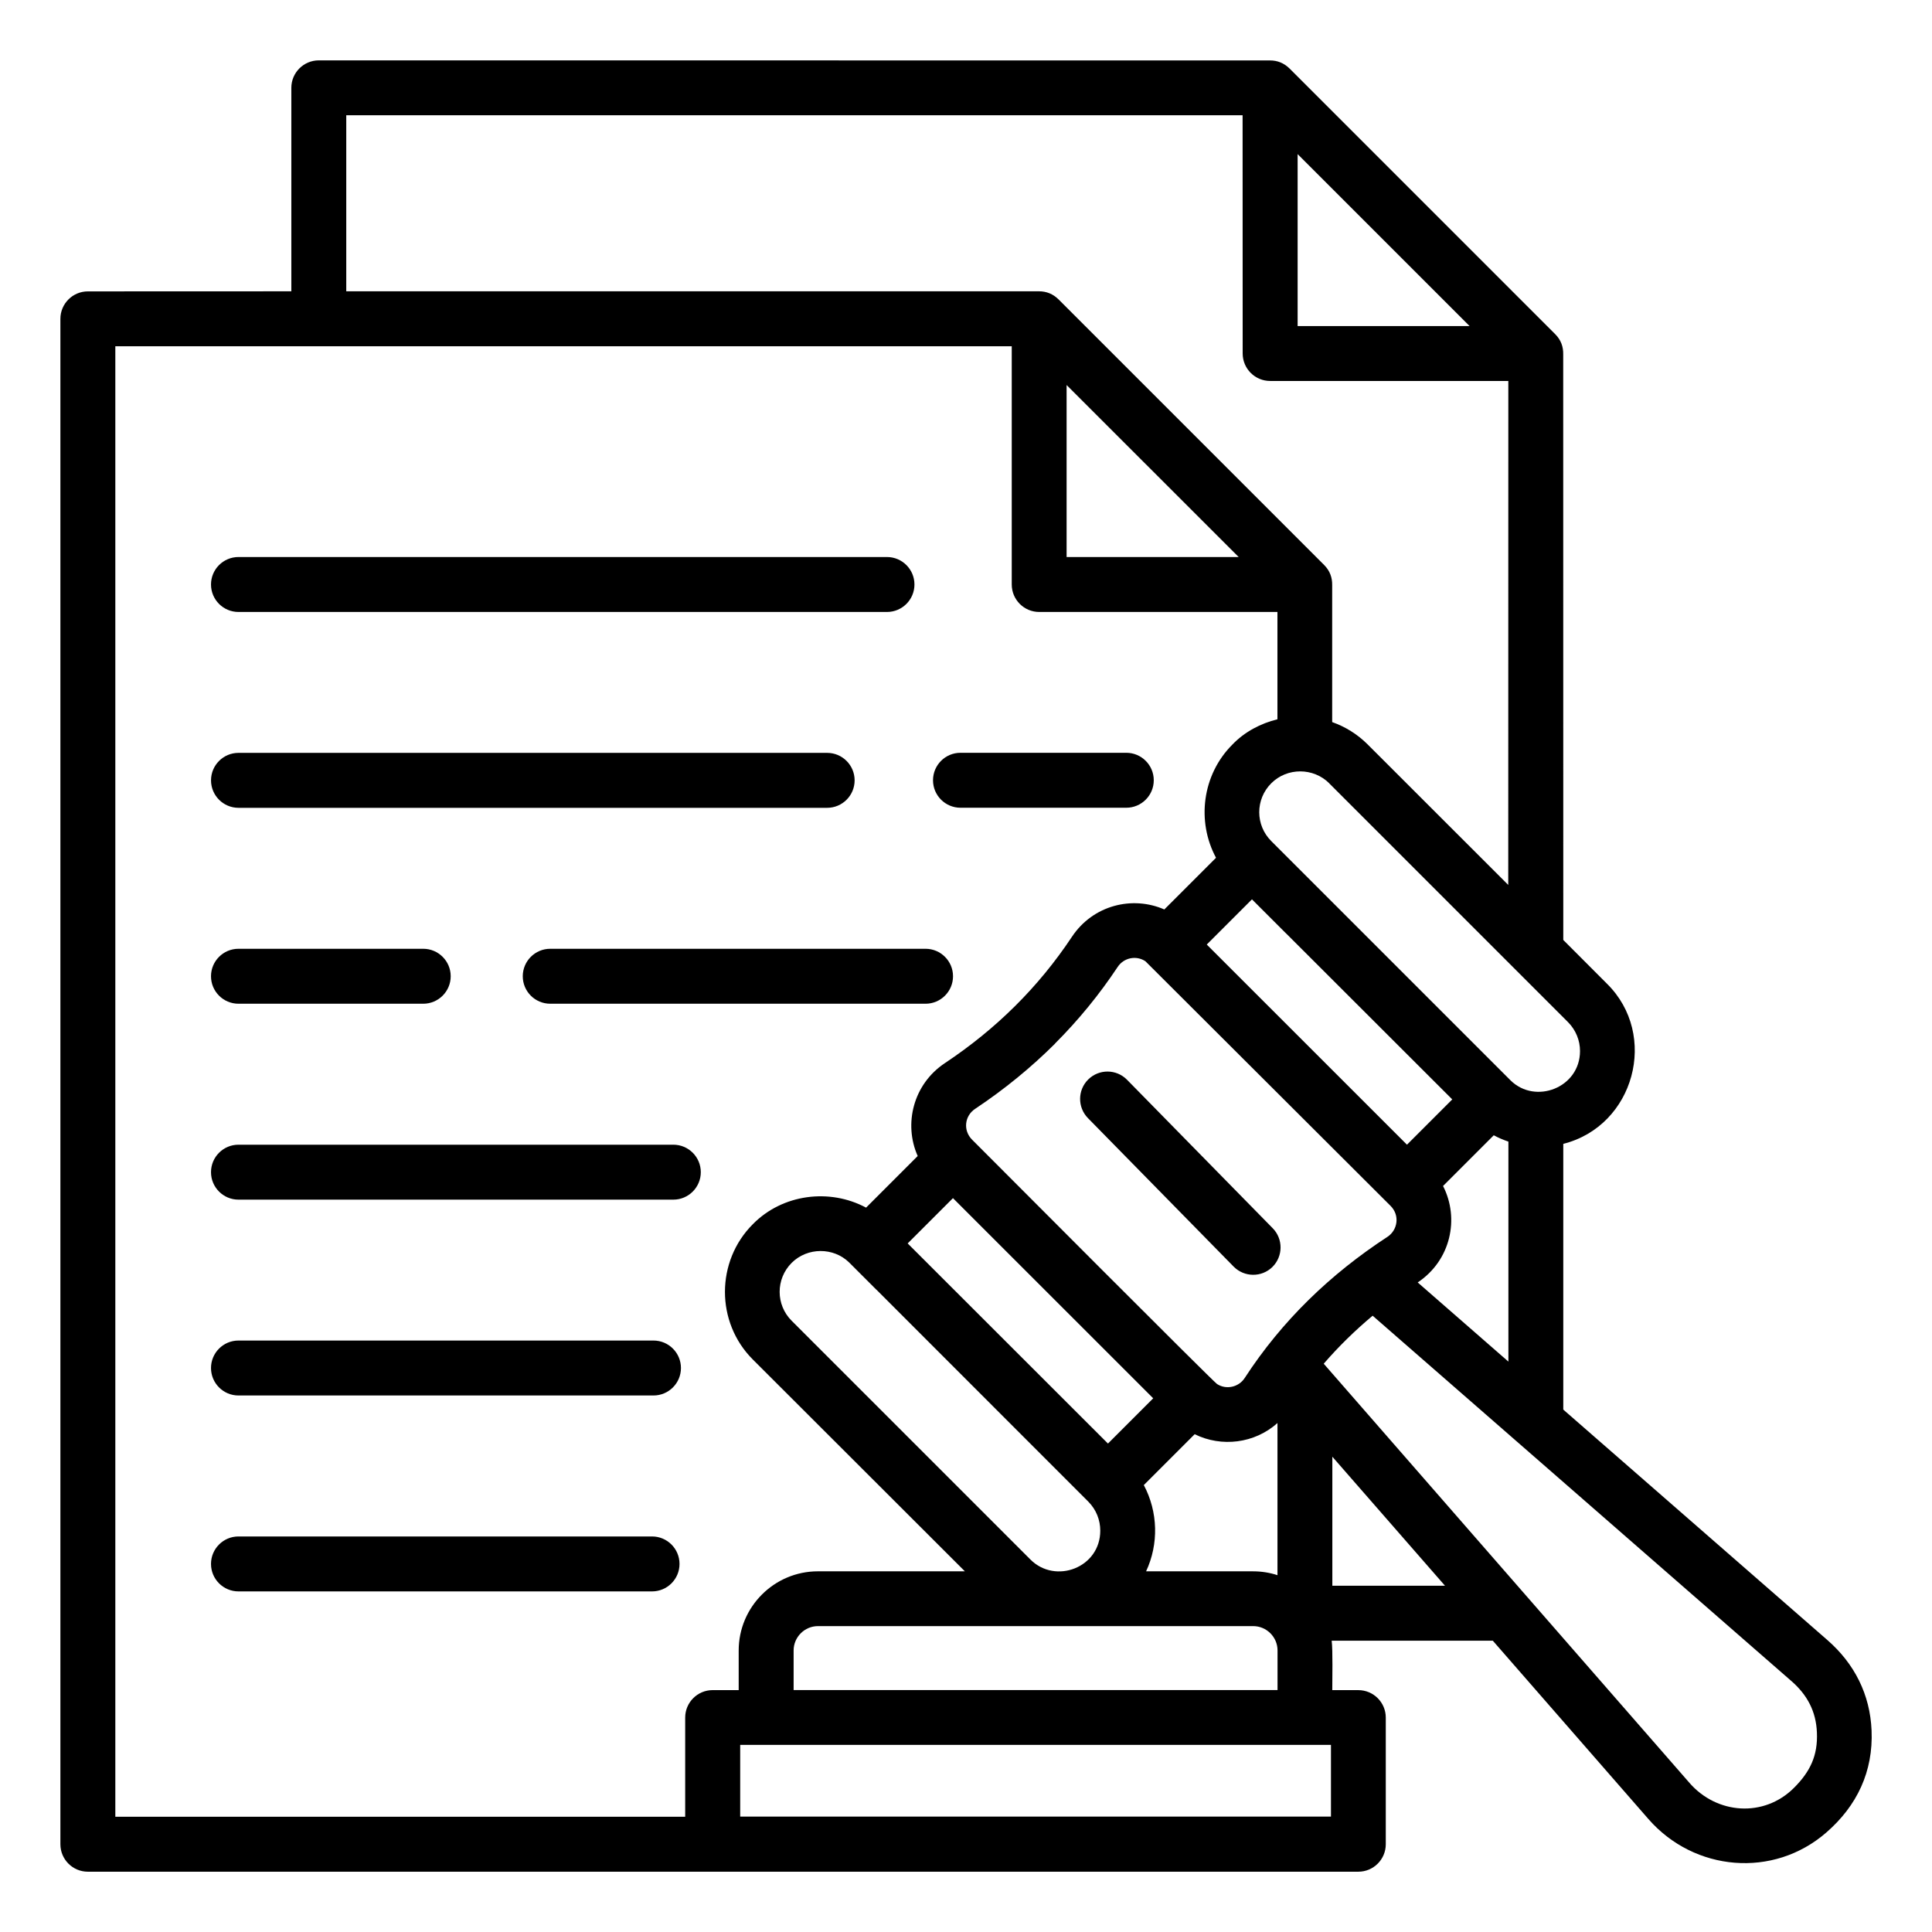 <?xml version="1.0" encoding="UTF-8"?>
<svg width="512pt" height="512pt" version="1.1" viewBox="0 0 512 512" xmlns="http://www.w3.org/2000/svg">
 <path d="m63.203 214.08c-4.019 0-7.281-3.262-7.281-7.281s3.262-7.281 7.281-7.281h156c4.019 0 7.281 3.262 7.281 7.281s-3.262 7.281-7.281 7.281zm14.02-136.88-53.938 0.02c-4.019 0-7.281 3.262-7.281 7.281v404.24c0 4.019 3.262 7.281 7.281 7.281h336.68c4.019 0 7.281-3.262 7.281-7.281v-33.559c0-4.019-3.262-7.281-7.281-7.281h-6.898c0-2.879 0.16-10.602-0.16-13.102h42.699l41.238 47.262c12.141 13.922 33.141 15.781 47.16 3.559 8.141-7.078 12.441-16.16 11.98-27.039-0.398-9.539-4.539-17.699-11.699-23.941l-70-61.082v-70.422c18.859-4.762 25.379-28.879 11.539-42.48l-11.539-11.559-0.02-155.2c0.039-1.98-0.578-3.801-2.121-5.34l-70.379-70.379c-1.5-1.48-3.238-2.16-5.18-2.16l-252.1-0.02c-4.019 0-7.281 3.262-7.281 7.281v53.938zm275.02 130.38 63.297 63.297c2.102 2.121 3.18 4.879 3.18 7.66 0 9.719-11.82 14.262-18.398 7.781l-63.422-63.422c-4.238-4.219-4.262-11.059 0-15.32 4.219-4.219 11.16-4.18 15.359 0zm47.5-106.62h-63.141c-4.019 0-7.281-3.262-7.281-7.281l-0.02-63.141h-237.54v46.66h183.6c1.922 0 3.699 0.68 5.18 2.16l70.379 70.379c1.539 1.539 2.16 3.379 2.121 5.359v36.262c3.441 1.219 6.66 3.18 9.398 5.918l37.262 37.238 0.02-133.56zm-42.66-46.922 32.379 32.379h-45.578v-45.578zm6.68 294.64 111 96.84c4.199 3.66 6.519 8.059 6.738 13.621 0.262 6.078-1.762 10.34-6.059 14.641-8 8-20.48 7-27.68-1.262l-96.961-111.12c3.961-4.578 8.281-8.801 12.961-12.719zm35.98 12.16-24.039-20.98c8.762-5.82 11.141-16.922 6.719-25.559l13.441-13.441c1.238 0.68 2.539 1.219 3.879 1.68zm-46.66 59.402v-34.199l29.859 34.199zm-14.539-2.801c-2.019-0.66-4.18-1.02-6.441-1.02h-28.379c3.379-7.238 3.18-15.738-0.602-22.859l13.48-13.48c7.121 3.519 15.879 2.461 21.941-2.961zm0-255.26h-63.141c-4.019 0-7.281-3.262-7.281-7.281v-63.141h-237.56v389.7h151.02v-26.281c0-4.019 3.262-7.281 7.281-7.281h6.898v-10.5c0-11.559 9.418-20.98 20.98-20.98h38.961l-56.203-56.141c-9.879-9.879-9.801-26.059 0.02-35.859 7.84-7.981 20.32-9.578 30-4.379l13.68-13.68c-3.781-8.52-1.18-19.02 7.18-24.602 13.621-9.059 24.82-20.141 33.699-33.5 5.578-8.398 16.02-10.941 24.48-7.238l13.699-13.699c-5.18-9.621-3.699-21.98 4.359-30.02 3.238-3.379 7.519-5.602 11.918-6.68v-28.461zm2.359 85.258 43.961 43.918-12 12-53.059-53.039 11.98-11.98 9.121 9.121zm-12.641-99.82h-45.602v-45.578zm-95.98 194.18 56.16 56.184c2.078 2.102 3.141 4.859 3.141 7.66 0 9.82-11.879 14.281-18.5 7.66l-63.297-63.297c-4.219-4.219-4.238-11.059 0-15.32 4.18-4.18 11.102-4.18 15.238-0.121l7.238 7.238zm73.32 28.781-11.98 11.98-53.078-53.039 12-12 53.059 53.039zm-26.02-94.02c6.281-6.281 11.801-13.059 16.621-20.32 1.621-2.441 4.898-3.121 7.34-1.5l64.961 64.82c2.559 2.559 1.859 6.461-0.82 8.219-15.102 9.859-27.918 22.18-37.82 37.398-1.578 2.441-4.898 3.199-7.34 1.602-1.078-0.699-58.723-58.562-64.902-64.742-2.461-2.461-2-6.32 0.801-8.18 7.84-5.219 14.879-11 21.18-17.281zm8.82 9.5c2.859-2.801 7.441-2.781 10.262 0.078l38.621 39.359c2.801 2.859 2.762 7.441-0.078 10.262-2.859 2.801-7.441 2.762-10.262-0.078l-38.621-39.359c-2.801-2.859-2.781-7.441 0.078-10.262zm64.316 176.36v19h-156.56v-19zm-14.18-14.539h-128.22v-10.5c0-3.519 2.898-6.441 6.441-6.441h115.36c3.519 0 6.441 2.898 6.441 6.441v10.5zm-84-233.82c-4.019 0-7.281-3.262-7.281-7.281s3.262-7.281 7.281-7.281h43.941c4.019 0 7.281 3.262 7.281 7.281s-3.262 7.281-7.281 7.281zm-191.34 155.76c-4.019 0-7.281-3.262-7.281-7.281s3.262-7.281 7.281-7.281h109.98c4.019 0 7.281 3.262 7.281 7.281s-3.262 7.281-7.281 7.281zm0-207.64c-4.019 0-7.281-3.262-7.281-7.281 0-4.019 3.262-7.281 7.281-7.281h171.86c4.019 0 7.281 3.262 7.281 7.281 0 4.019-3.262 7.281-7.281 7.281zm0 103.82c-4.019 0-7.281-3.262-7.281-7.281s3.262-7.281 7.281-7.281h48.961c4.019 0 7.281 3.262 7.281 7.281s-3.262 7.281-7.281 7.281zm82.621 0c-4.019 0-7.281-3.262-7.281-7.281s3.262-7.281 7.281-7.281h99.461c4.019 0 7.281 3.262 7.281 7.281s-3.262 7.281-7.281 7.281zm-82.621 155.74c-4.019 0-7.281-3.262-7.281-7.281s3.262-7.281 7.281-7.281h109.6c4.019 0 7.281 3.262 7.281 7.281s-3.262 7.281-7.281 7.281zm0-103.82c-4.019 0-7.281-3.262-7.281-7.281s3.262-7.281 7.281-7.281h115.24c4.019 0 7.281 3.262 7.281 7.281s-3.262 7.281-7.281 7.281z" fill-rule="evenodd"/>
</svg>
